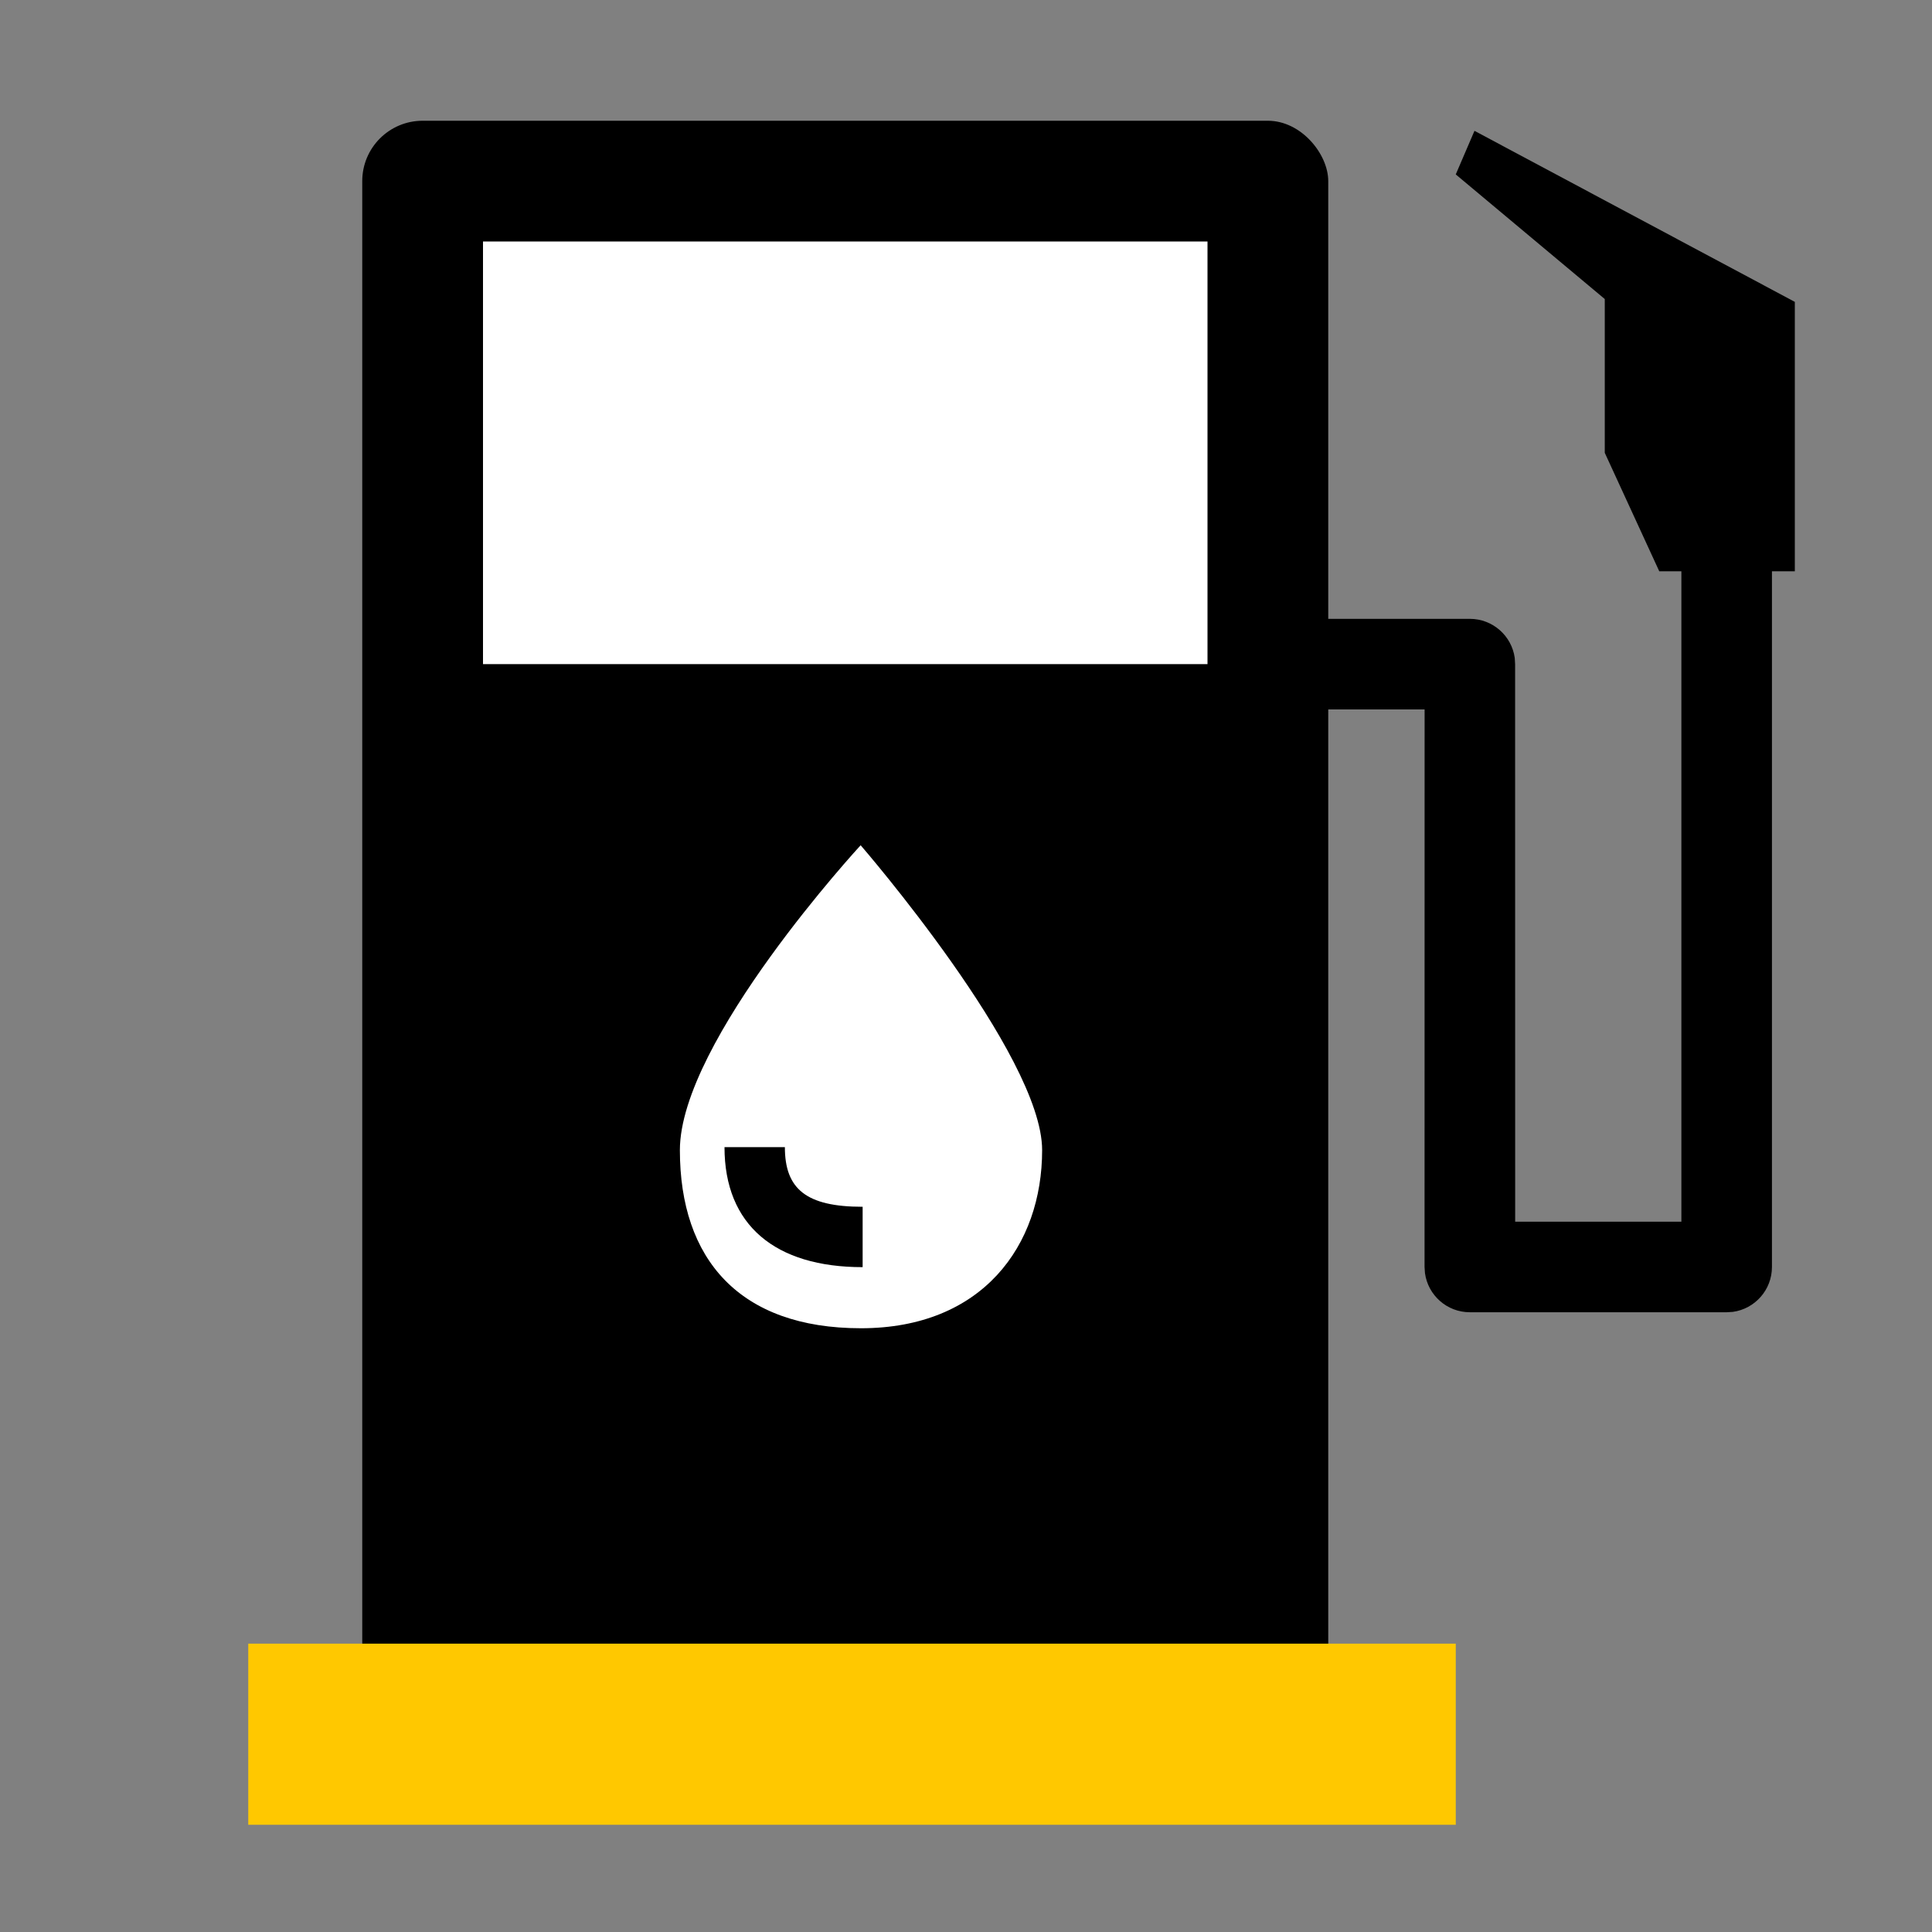 <svg width="32" height="32" viewBox="0 0 32 32" fill="none" xmlns="http://www.w3.org/2000/svg">
<rect x="0" y="0" width="32" height="32" fill="#808080" stroke="none"/>
<path d="M29.349 9.025V20.985C29.349 21.365 29.067 21.679 28.7 21.729L28.599 21.735H24.345C23.966 21.735 23.652 21.453 23.602 21.087L23.595 20.985L23.596 11.75H21.599V10.25H24.345C24.725 10.25 25.039 10.532 25.089 10.898L25.095 11L25.096 20.235H27.849L27.849 9.025H29.349Z" fill="black"/>
<rect x="6" y="2" width="16" height="28" rx="1" fill="black"/>
<rect x="4.112" y="27.224" width="20" height="3" fill="#FFC800"/>
<path fill-rule="evenodd" clip-rule="evenodd" d="M14.255 14C14.255 14 17.261 17.47 17.261 19.05C17.261 20.629 16.274 22 14.26 22C12.246 22 11.261 20.855 11.261 19.05C11.261 17.245 14.255 14 14.255 14Z" fill="white"/>
<path d="M12 19C12 20.291 12.838 20.988 14.288 20.988V19.988C13.354 19.988 13 19.694 13 19H12Z" fill="black"/>
<rect x="8" y="4" width="12" height="7" fill="white"/>
<path fill-rule="evenodd" clip-rule="evenodd" d="M24.112 2.889L26.58 4.953V7.5L27.483 9.463H29.728V5L24.422 2.167L24.112 2.889Z" fill="black"/>
</svg>
